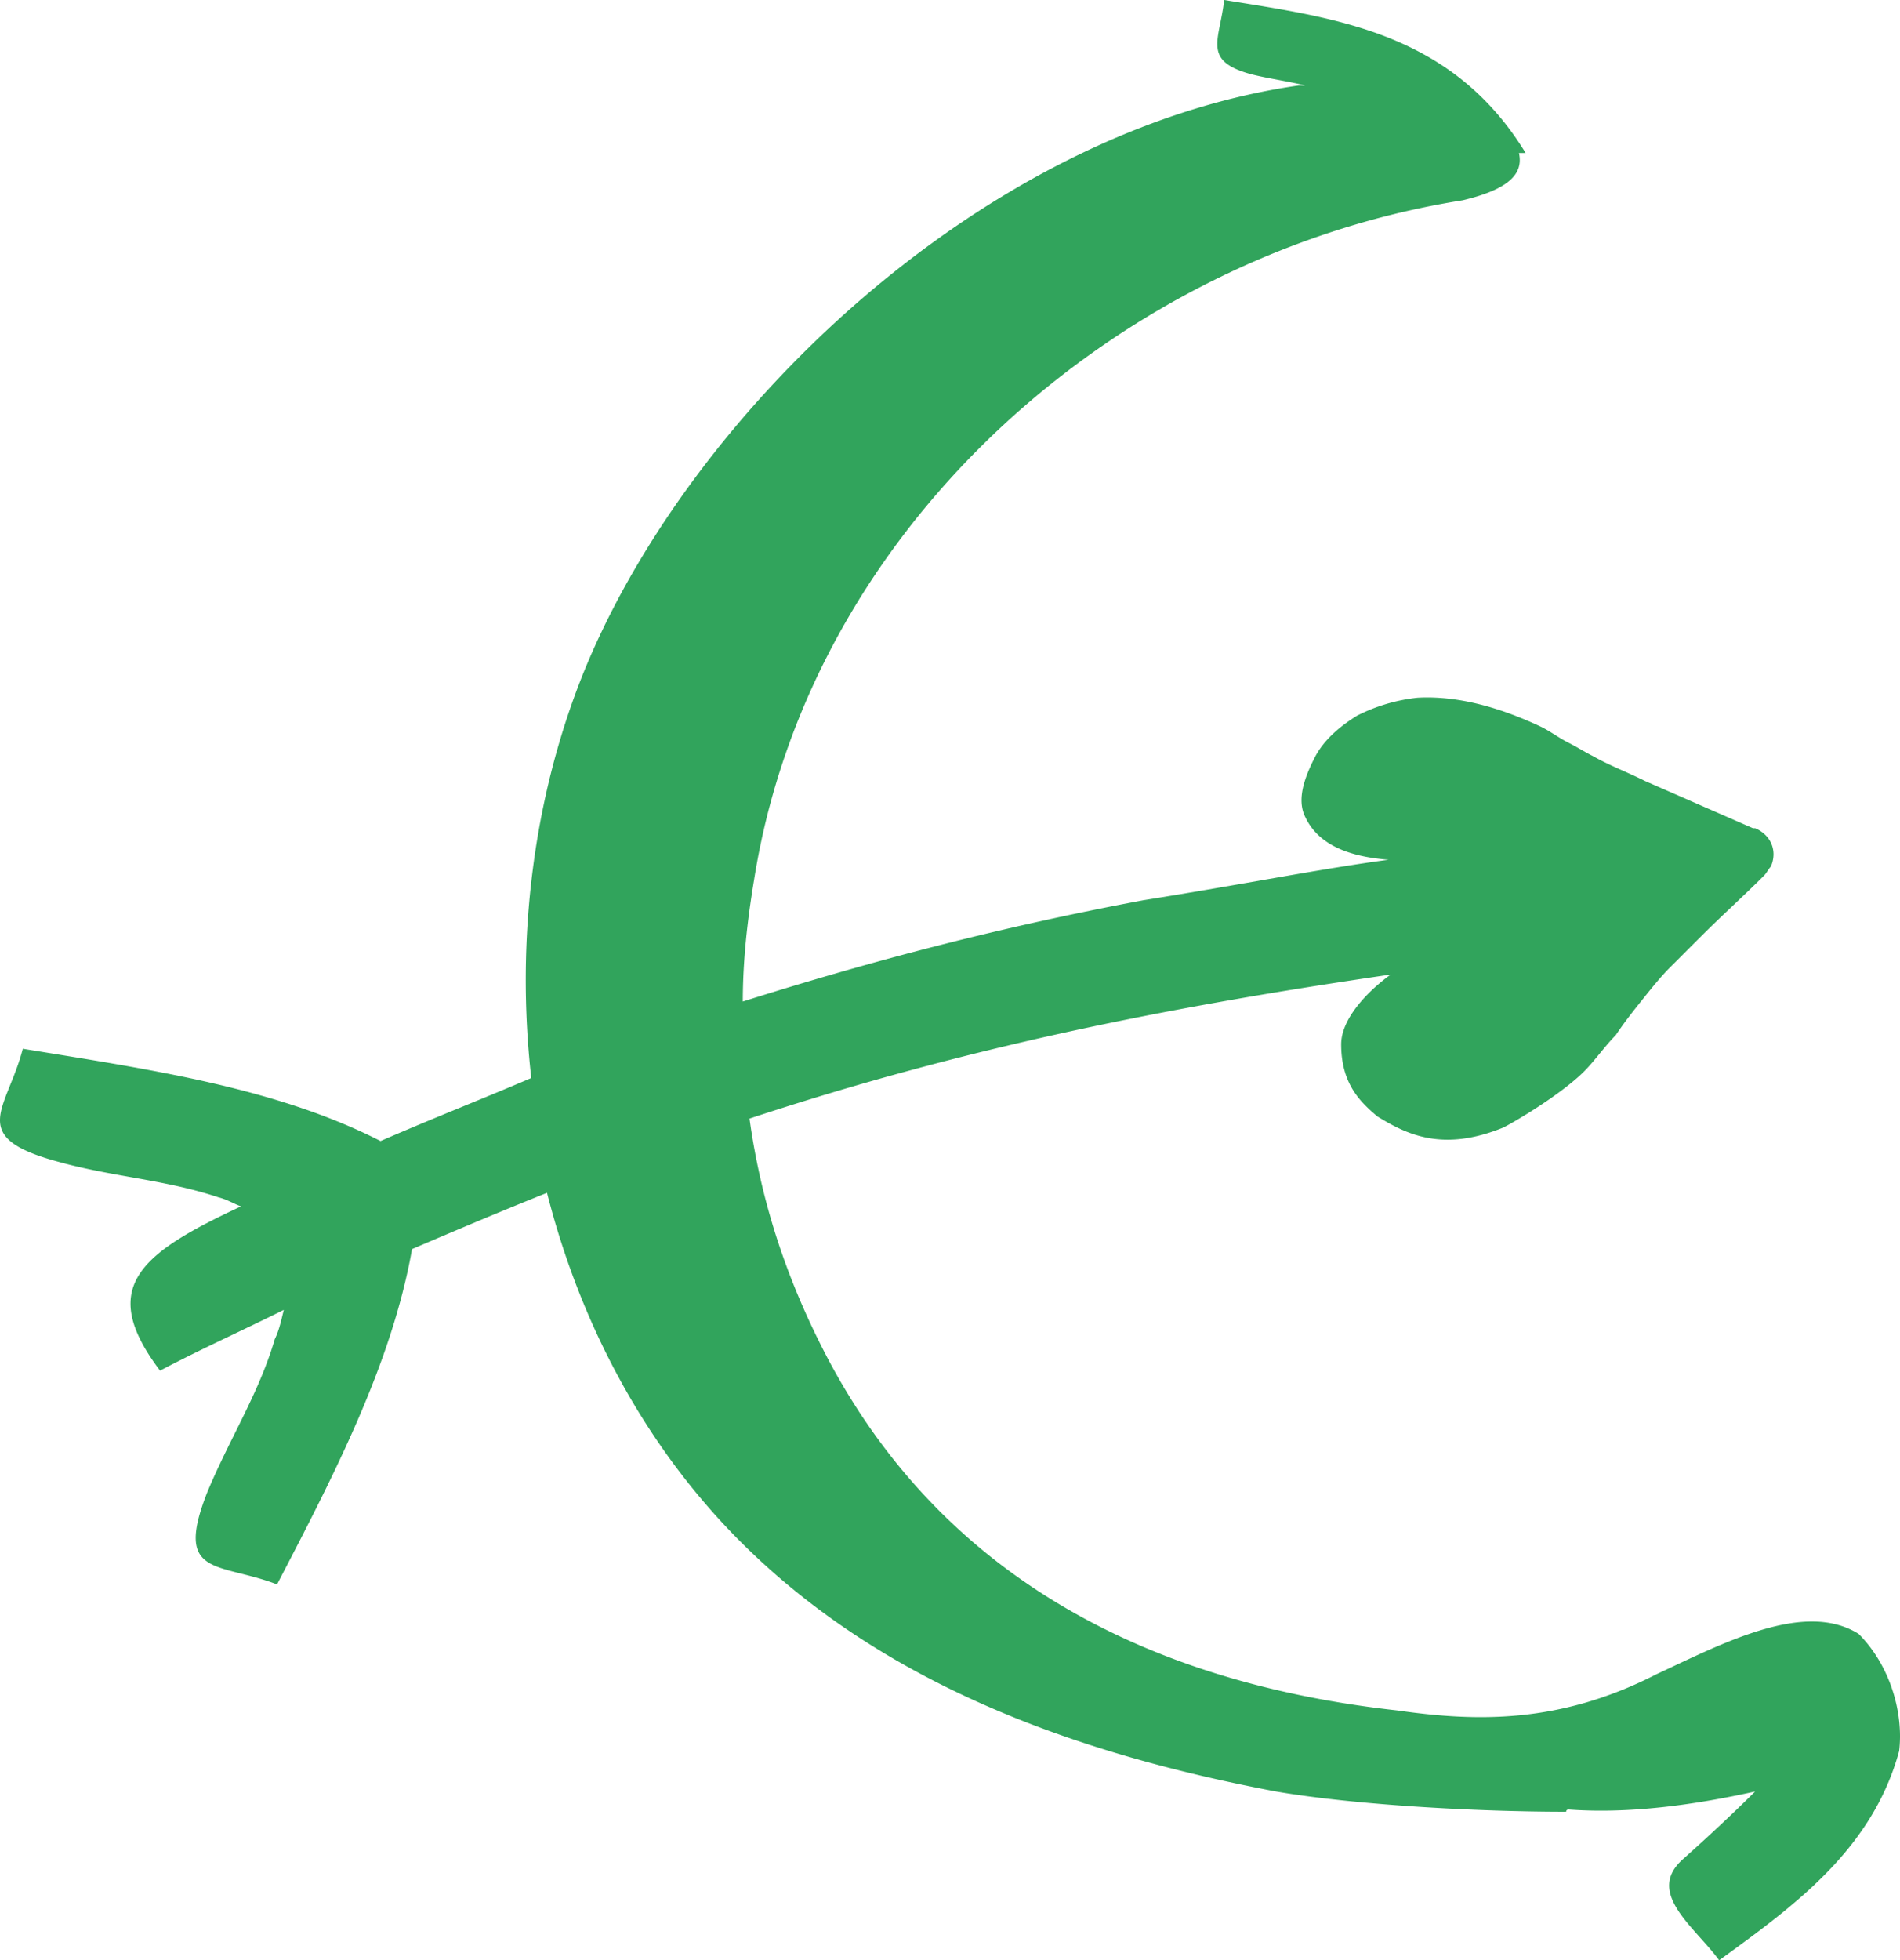 <svg xmlns="http://www.w3.org/2000/svg" viewBox="0 0 1844.903 1902.73"><title>elite_icon_l</title><path d="M1844.084,1699.58c-26.21,96.11-102.67,150.73-174.76,203.15-24-32.76-72.09-65.53-35-98.3,19.66-17.47,48.06-43.69,69.9-65.53-59,13.1-122.33,21.84-181.31,17.47a2.14,2.14,0,0,0-2.19,2.089c0,.034,0,.067,0,.1-87.38,0-205.34-6.56-281.8-19.66-196.6-37.14-382.28-104.86-519.91-242.48-91.75-91.75-155.1-209.72-187.87-338.6-43.69,17.47-85.19,35-131.07,54.61-19.66,111.41-76.45,220.64-131.07,325.49-56.79-21.84-100.48-6.55-67.71-89.56,21.84-52.43,50.24-96.12,65.53-148.55,4.37-8.74,6.55-19.66,8.74-28.4-39.32,19.66-78.64,37.14-120.15,59-61.17-80.82-19.66-113.59,78.64-159.46-6.55-2.19-13.1-6.56-21.84-8.74-52.43-17.48-102.67-19.66-157.29-35-87.38-24-48.06-50.25-32.76-109.23,120.14,19.66,244.66,37.14,347.33,89.57,50.25-21.85,100.49-41.51,146.36-61.17-15.29-135.44,2.19-275.25,52.43-397.58,104.86-253.4,388.84-522.1,692.49-565.79h6.55c-17.47-4.37-35-6.55-52.43-10.92-48-13.11-30.58-32.77-26.21-72.09,107,17.48,220.63,30.59,292.72,148.55h-6.5c4.37,19.66-8.74,34.95-54.61,45.87-332.05,52.43-633.51,314.57-688.12,659.72-6.55,39.32-10.92,78.65-10.92,118,124.51-39.32,249-72.09,388.84-98.31,96.12-15.29,172.57-30.58,238.11-39.32-26.22-2.18-65.54-8.74-80.83-41.5-8.74-17.48,0-39.32,8.74-56.8s24-30.58,41.51-41.51a168.9,168.9,0,0,1,59-17.47c41.5-2.19,83,10.92,120.14,28.4,8.74,4.37,17.48,10.92,26.22,15.29s15.29,8.74,24,13.11c15.29,8.73,32.77,15.29,50.24,24l104.86,45.88h2.18c15.29,6.55,21.85,21.84,15.29,37.14-2.18,2.18-4.37,6.55-6.55,8.73-19.66,19.66-41.51,39.32-61.17,59l-30.58,30.58c-8.74,8.74-17.47,19.66-26.21,30.58s-17.48,21.85-26.22,34.95c-10.92,10.93-19.66,24-30.58,35-21.84,21.84-65.53,48-78.64,54.61-59,24-93.94,6.55-122.33-10.92-15.3-13.11-35-30.59-35-69.91,0-24,24-50.24,48.06-67.72-225,32.77-417.24,72.09-622.58,139.81,10.92,78.64,35,155.1,76.46,233.74,113.69,214.05,314.62,314.54,552.69,340.75,76.45,10.93,157.28,13.11,251.21-35,65.54-30.58,144.18-72.09,196.61-39.32C1835.344,1616.56,1848.454,1662.44,1844.084,1699.58Z" style="fill:#31a45c"/></svg>